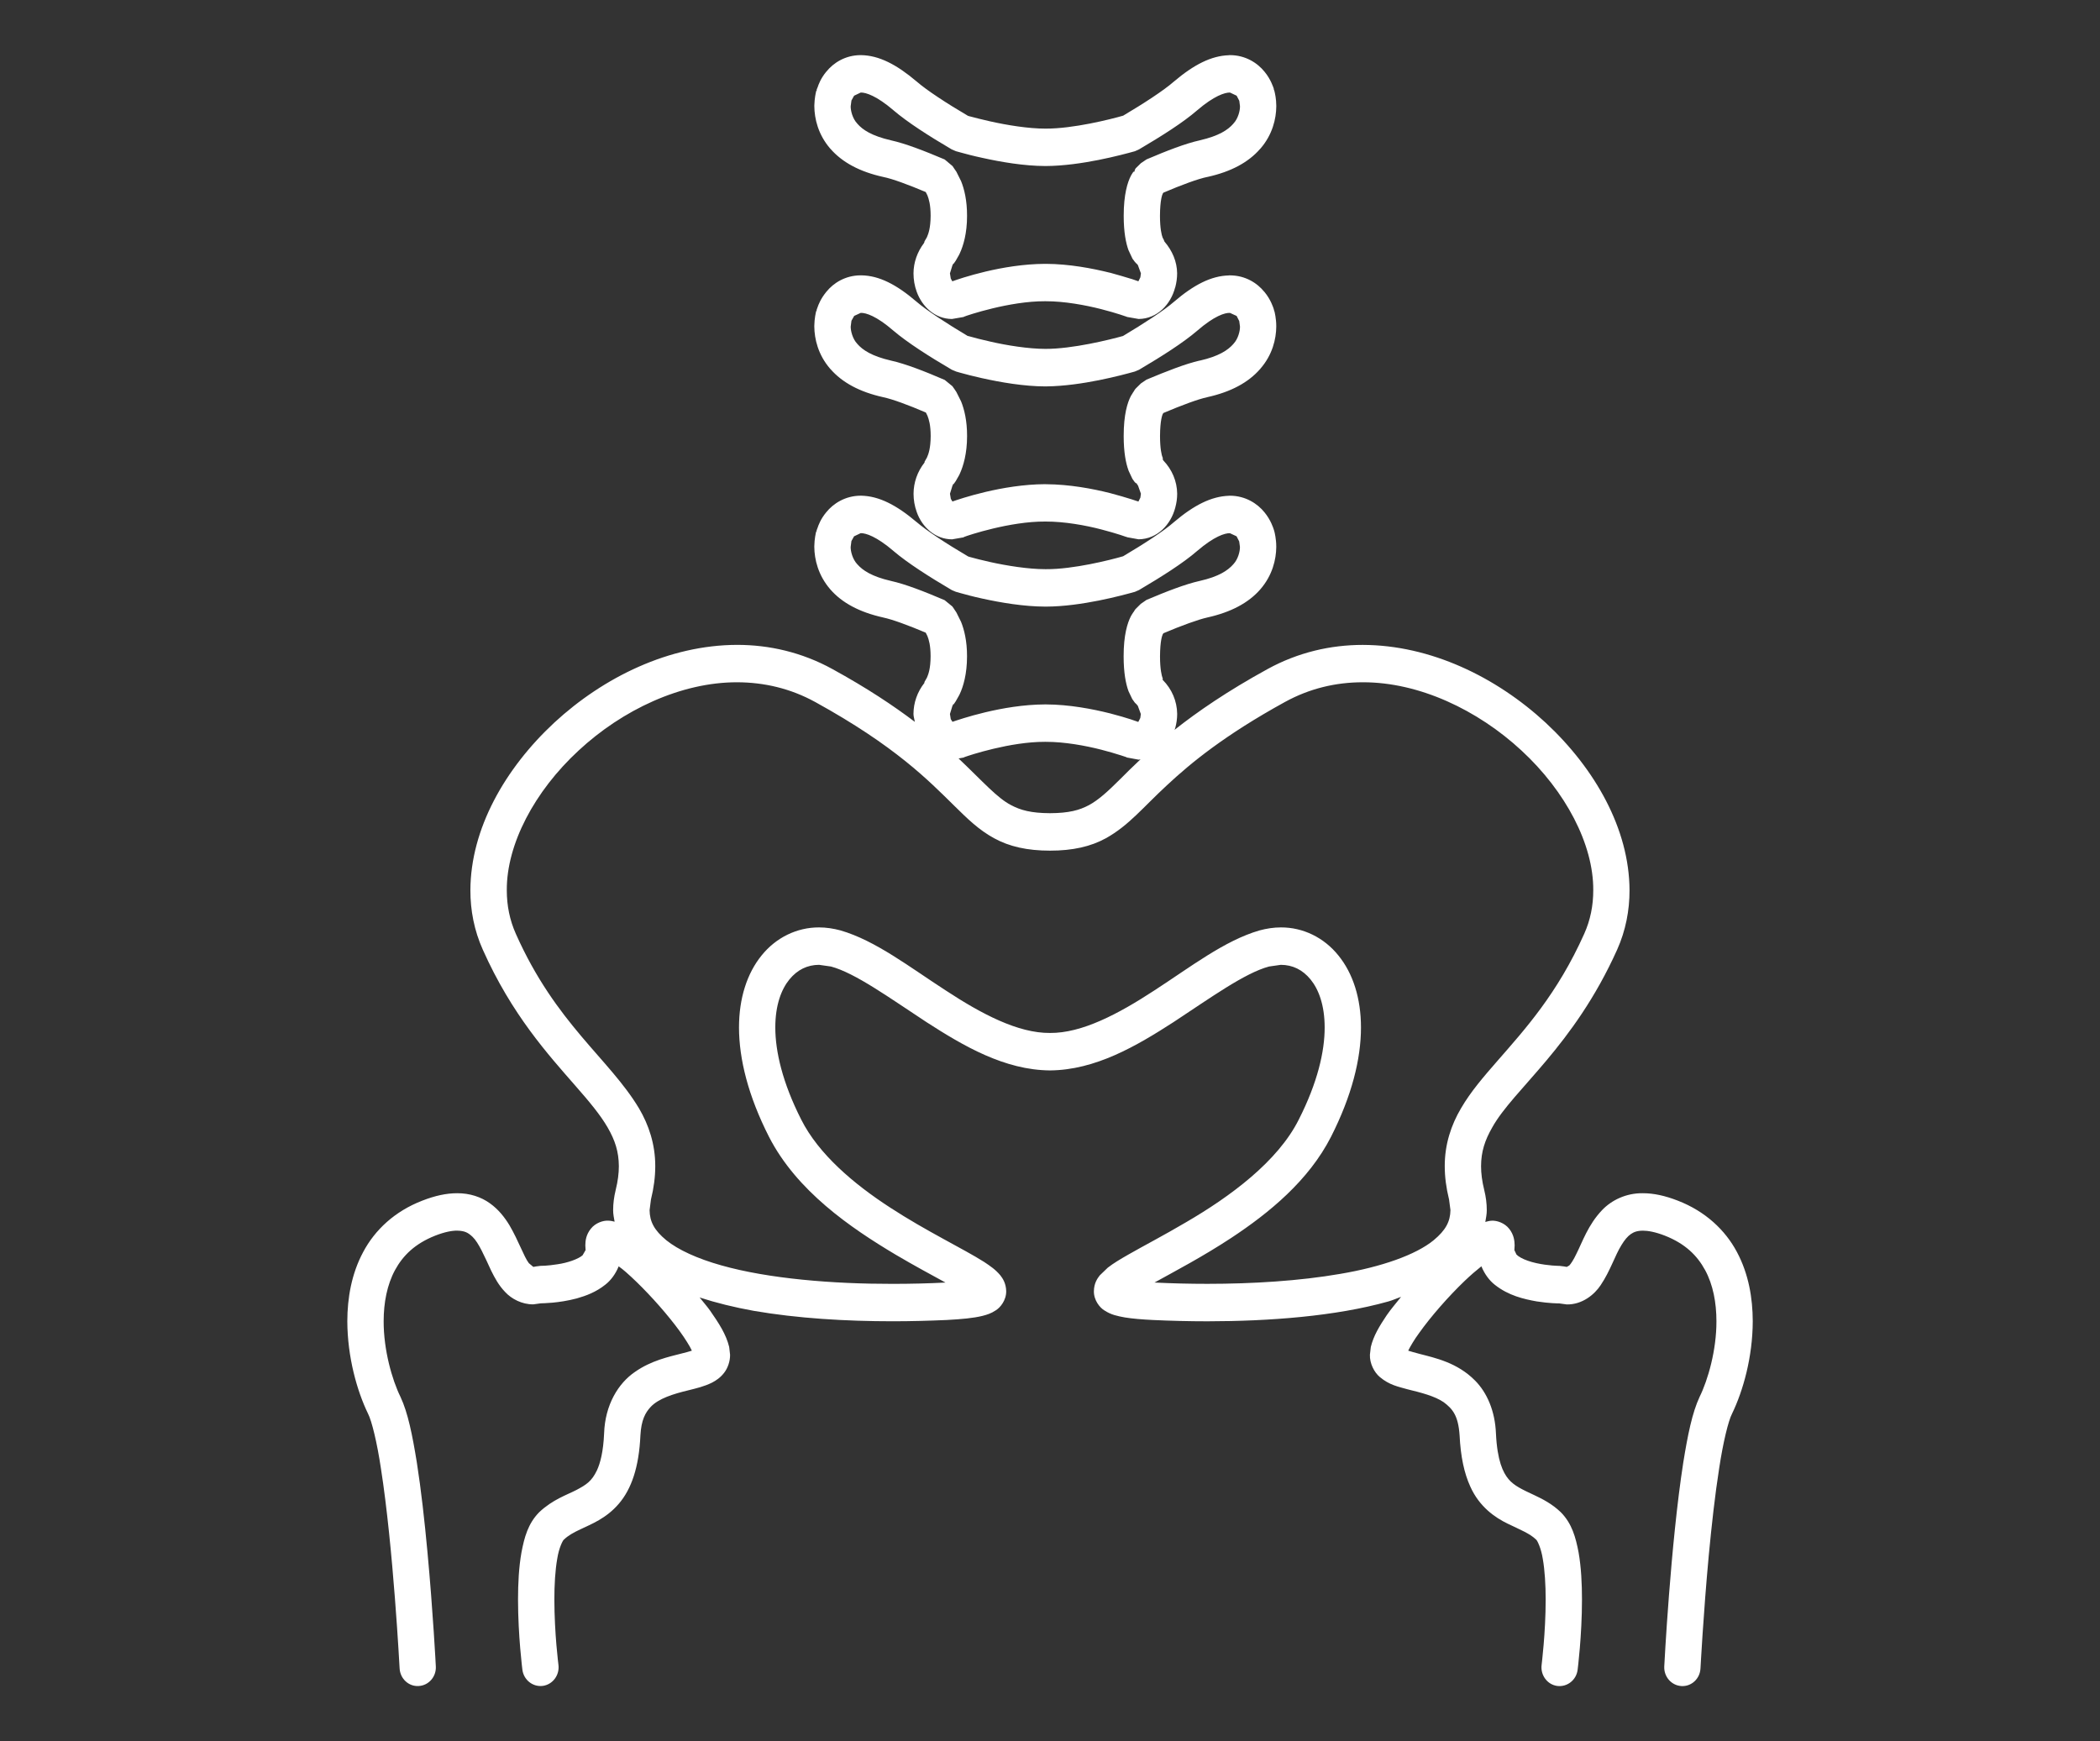 <?xml version="1.0" encoding="utf-8"?>
<svg version="1.1" id="レイヤー_1" xmlns="http://www.w3.org/2000/svg" width="82px" height="68.001px" viewBox="0 0 82 68.001">
<rect x="0" y="0" width="82" height="68.001" fill="#333333" stroke="none"/>
<path style="fill:#FFFFFF;" d="M67.822,48.895c-0.455-0.854-1.229-1.588-2.313-2.006c-0.494-0.192-0.939-0.288-1.357-0.288
	c-0.656-0.01-1.227,0.274-1.592,0.657c-0.551,0.575-0.775,1.258-1.006,1.711c-0.109,0.231-0.215,0.393-0.279,0.456l-0.098,0.054
	L61.07,49.46l-0.17-0.021l-0.08-0.002c-0.199-0.005-0.746-0.05-1.162-0.199c-0.207-0.07-0.371-0.166-0.443-0.242l-0.082-0.172
	l0.002-0.04l0.008-0.146c-0.002-0.175-0.029-0.415-0.211-0.646c-0.184-0.235-0.486-0.328-0.678-0.318
	c-0.104,0.004-0.174,0.028-0.256,0.049c0.025-0.152,0.059-0.304,0.057-0.462c0-0.256-0.033-0.517-0.098-0.78
	c-0.088-0.353-0.125-0.659-0.125-0.938c0.002-0.564,0.148-1.009,0.434-1.507c0.834-1.5,3.172-3.146,4.881-6.949
	c0.332-0.743,0.484-1.531,0.482-2.318c-0.008-2.393-1.346-4.748-3.273-6.542c-1.932-1.786-4.498-3.035-7.145-3.04
	c-1.252,0-2.523,0.289-3.713,0.942c-1.58,0.867-2.74,1.667-3.637,2.377c0.006-0.021,0.025-0.046,0.029-0.072
	c0.051-0.185,0.076-0.37,0.076-0.551c-0.006-0.502-0.207-0.97-0.564-1.33c-0.008-0.008-0.008-0.017-0.012-0.024l0.02-0.015
	l-0.016-0.037c-0.031-0.089-0.098-0.333-0.098-0.844c0.004-0.607,0.082-0.803,0.109-0.866l0.021-0.029l0.006-0.008
	c0.699-0.296,1.357-0.536,1.715-0.615c0.926-0.207,1.604-0.571,2.061-1.093l0.002-0.003c0.002,0,0.002,0,0.002-0.002l0,0
	c0.477-0.548,0.619-1.173,0.623-1.651v-0.023c0-0.297-0.066-0.551-0.068-0.563l-0.008-0.023h0.002l-0.002-0.008l-0.02-0.066
	c-0.016-0.05-0.115-0.373-0.363-0.673c-0.279-0.347-0.748-0.648-1.35-0.65h-0.045v0.003c-0.682,0.024-1.359,0.364-2.143,1.03
	l-0.008,0.007c-0.377,0.332-1.154,0.84-1.975,1.325c-0.502,0.146-1.953,0.512-3.006,0.504h-0.033
	c-0.655,0.001-1.508-0.135-2.158-0.28l-0.004-0.001c-0.322-0.07-0.602-0.145-0.803-0.2L37.8,21.73
	c-0.825-0.484-1.614-1.001-2.003-1.337l-0.003-0.001c-0.791-0.671-1.473-1.019-2.165-1.033h-0.02
	c-0.603,0.002-1.071,0.305-1.348,0.65c-0.211,0.256-0.297,0.483-0.343,0.623c-0.005,0.012-0.009,0.024-0.014,0.033
	c0,0-0.001,0.005-0.001,0.007c-0.006,0.013-0.01,0.022-0.014,0.034c-0.002,0.005-0.006,0.013-0.006,0.013l0.006,0.003
	c-0.004,0.008,0.002,0.019-0.002,0.028v0.007l-0.016-0.004c-0.016,0.067-0.069,0.286-0.074,0.576v0.033
	c0.004,0.482,0.148,1.105,0.625,1.656c0.457,0.526,1.137,0.89,2.061,1.097l0.006,0.002c0.35,0.072,0.979,0.304,1.658,0.591
	l0.066,0.13c0.057,0.147,0.124,0.363,0.125,0.794c-0.003,0.482-0.084,0.696-0.144,0.834l-0.104,0.183l0.012,0.006
	c-0.005,0.006-0.005,0.011-0.006,0.015c-0.278,0.355-0.425,0.777-0.427,1.211c0,0.105,0.039,0.208,0.054,0.311
	c-0.834-0.631-1.864-1.319-3.224-2.065c-1.189-0.653-2.461-0.942-3.713-0.942c-2.648,0.005-5.213,1.254-7.145,3.04
	c-1.928,1.794-3.266,4.149-3.273,6.542c-0.002,0.787,0.15,1.575,0.483,2.318c1.134,2.546,2.559,4.106,3.622,5.325
	c0.535,0.61,0.973,1.133,1.256,1.626c0.287,0.497,0.432,0.94,0.436,1.507c0,0.276-0.037,0.583-0.125,0.938
	c-0.064,0.262-0.098,0.521-0.098,0.778c-0.002,0.156,0.031,0.304,0.057,0.453c-0.076-0.02-0.154-0.038-0.254-0.04
	c-0.189-0.01-0.493,0.083-0.676,0.318c-0.184,0.229-0.213,0.469-0.213,0.646l0.008,0.15l0.002,0.036l-0.118,0.203
	c-0.165,0.148-0.599,0.298-0.978,0.35c-0.189,0.031-0.364,0.048-0.487,0.056l-0.144,0.005l-0.041,0.002L20.93,49.46l-0.105,0.019
	l-0.176-0.148c-0.192-0.253-0.398-0.867-0.754-1.476c-0.183-0.301-0.421-0.615-0.765-0.86c-0.342-0.248-0.791-0.397-1.28-0.394
	c-0.417,0-0.862,0.096-1.355,0.288c-1.086,0.418-1.859,1.151-2.313,2.008c-0.458,0.852-0.618,1.801-0.62,2.704
	c0.006,1.402,0.377,2.718,0.809,3.61c0.145,0.278,0.354,1.132,0.504,2.143c0.24,1.527,0.424,3.485,0.545,5.054
	c0.123,1.572,0.182,2.747,0.184,2.749c0.021,0.404,0.355,0.715,0.744,0.69c0.393-0.021,0.693-0.365,0.67-0.769
	c0-0.005-0.108-2.122-0.328-4.479c-0.109-1.177-0.245-2.41-0.413-3.479c-0.174-1.075-0.348-1.947-0.638-2.563
	c-0.33-0.67-0.661-1.836-0.658-2.956c0-0.728,0.135-1.428,0.443-1.997c0.311-0.57,0.776-1.032,1.574-1.348
	c0.375-0.146,0.656-0.196,0.854-0.194c0.309,0.008,0.428,0.083,0.598,0.24c0.246,0.234,0.469,0.767,0.73,1.325
	c0.137,0.276,0.291,0.569,0.545,0.832c0.248,0.269,0.66,0.489,1.102,0.482l0.291-0.04c0.068-0.003,0.696-0.003,1.405-0.192
	c0.364-0.103,0.757-0.25,1.11-0.534c0.215-0.165,0.403-0.417,0.525-0.718c0.093,0.069,0.177,0.129,0.279,0.221
	c0.542,0.474,1.203,1.172,1.73,1.825c0.263,0.325,0.496,0.642,0.659,0.907c0.083,0.127,0.146,0.245,0.19,0.34
	c-0.104,0.033-0.243,0.073-0.406,0.112c-0.492,0.128-1.179,0.27-1.818,0.719c-0.646,0.441-1.167,1.28-1.203,2.403
	c-0.031,0.707-0.148,1.158-0.281,1.443c-0.203,0.423-0.412,0.557-0.799,0.763c-0.375,0.195-0.929,0.373-1.453,0.868
	c-0.439,0.443-0.582,0.986-0.693,1.566c-0.104,0.585-0.135,1.223-0.135,1.843c0,1.417,0.169,2.728,0.17,2.745
	c0.053,0.399,0.408,0.68,0.797,0.63c0.388-0.053,0.662-0.421,0.611-0.822c0,0-0.039-0.303-0.08-0.782
	c-0.04-0.477-0.079-1.121-0.079-1.771c-0.001-0.564,0.032-1.134,0.11-1.58c0.068-0.447,0.229-0.748,0.265-0.76
	c0.163-0.157,0.373-0.275,0.653-0.405c0.407-0.197,0.993-0.414,1.488-0.993c0.494-0.576,0.789-1.43,0.844-2.675
	c0.034-0.601,0.193-0.883,0.399-1.106c0.307-0.329,0.885-0.51,1.489-0.654c0.303-0.077,0.6-0.143,0.91-0.297
	c0.155-0.081,0.324-0.192,0.469-0.381c0.148-0.187,0.238-0.46,0.234-0.708l-0.035-0.303c-0.121-0.494-0.393-0.912-0.746-1.42
	c-0.118-0.167-0.273-0.34-0.408-0.512c0.652,0.212,1.354,0.384,2.105,0.52c1.711,0.297,3.623,0.409,5.432,0.409
	c0.729,0,1.439-0.02,2.111-0.05c0.607-0.033,1.044-0.074,1.394-0.16c0.177-0.045,0.335-0.093,0.517-0.214
	c0.172-0.101,0.417-0.391,0.412-0.753c-0.008-0.307-0.133-0.493-0.229-0.617c-0.193-0.23-0.389-0.359-0.631-0.522
	c-0.83-0.526-2.25-1.197-3.674-2.126c-1.421-0.922-2.795-2.089-3.471-3.437c-0.732-1.443-1.011-2.661-1.011-3.596
	c0-0.872,0.236-1.489,0.549-1.873c0.317-0.387,0.704-0.569,1.159-0.573l0.465,0.066c0.95,0.254,2.287,1.226,3.729,2.171
	c1.451,0.935,3.048,1.873,4.824,1.887c1.773-0.014,3.373-0.95,4.824-1.887c1.439-0.945,2.779-1.917,3.729-2.171l0.463-0.066
	c0.457,0.004,0.844,0.187,1.16,0.573c0.313,0.384,0.549,1.001,0.549,1.873c0.002,0.935-0.277,2.153-1.01,3.596
	c-0.82,1.643-2.691,3.016-4.398,4.009c-0.854,0.505-1.654,0.919-2.268,1.271c-0.309,0.177-0.568,0.331-0.791,0.504l-0.314,0.302
	c-0.098,0.124-0.225,0.311-0.23,0.617c-0.006,0.362,0.24,0.652,0.412,0.753c0.27,0.175,0.496,0.216,0.797,0.273
	c0.297,0.048,0.658,0.079,1.113,0.101c0.672,0.031,1.385,0.05,2.111,0.05c2.41-0.002,5.004-0.195,7.066-0.775
	c0.178-0.05,0.326-0.122,0.496-0.179c-0.191,0.241-0.406,0.489-0.563,0.72c-0.291,0.435-0.512,0.8-0.619,1.237l-0.035,0.303
	c-0.012,0.337,0.17,0.691,0.387,0.87c0.377,0.318,0.725,0.377,1.076,0.478c0.525,0.129,1.063,0.263,1.416,0.504
	c0.34,0.255,0.57,0.51,0.623,1.295c0.041,0.837,0.18,1.481,0.418,2.001c0.354,0.792,0.969,1.213,1.459,1.449
	c0.5,0.242,0.871,0.387,1.111,0.623c0.033,0.012,0.193,0.313,0.262,0.76c0.078,0.446,0.111,1.016,0.111,1.58
	c0,0.649-0.039,1.294-0.08,1.771c-0.041,0.479-0.078,0.782-0.078,0.782c-0.051,0.401,0.223,0.77,0.609,0.822
	c0.389,0.05,0.746-0.23,0.797-0.63c0.002-0.018,0.17-1.329,0.17-2.745c0-0.62-0.031-1.258-0.133-1.843
	c-0.111-0.58-0.256-1.123-0.693-1.566c-0.348-0.333-0.719-0.518-1.029-0.665c-0.475-0.222-0.795-0.368-1.012-0.627
	c-0.215-0.255-0.441-0.715-0.492-1.782c-0.035-0.883-0.35-1.598-0.814-2.067c-0.697-0.707-1.566-0.886-2.158-1.041
	c-0.191-0.051-0.34-0.091-0.455-0.128c0.086-0.172,0.232-0.425,0.432-0.696c0.457-0.643,1.146-1.428,1.77-2.026
	c0.24-0.229,0.459-0.417,0.656-0.573c0.123,0.3,0.313,0.558,0.527,0.723c0.531,0.423,1.141,0.56,1.635,0.648
	c0.471,0.074,0.83,0.078,0.881,0.078l0.291,0.04c0.604,0.011,1.084-0.388,1.324-0.754c0.375-0.554,0.557-1.158,0.811-1.563
	c0.121-0.201,0.242-0.344,0.361-0.427c0.121-0.083,0.244-0.135,0.479-0.137c0.197,0,0.479,0.049,0.854,0.194
	c0.799,0.315,1.264,0.777,1.574,1.348c0.309,0.569,0.441,1.27,0.441,1.996c0.004,1.119-0.328,2.287-0.658,2.955
	c-0.289,0.617-0.463,1.489-0.637,2.564c-0.498,3.197-0.742,7.948-0.742,7.959c-0.021,0.403,0.279,0.747,0.67,0.769
	c0.391,0.024,0.725-0.286,0.744-0.69c0.002-0.004,0.109-2.099,0.324-4.415c0.109-1.156,0.244-2.371,0.404-3.388
	c0.152-1.011,0.359-1.864,0.504-2.143c0.432-0.893,0.805-2.208,0.809-3.611C68.439,50.696,68.279,49.748,67.822,48.895z
	 M34.781,22.686l0.006,0.001c-0.744-0.17-1.102-0.412-1.31-0.648l-0.003-0.003c-0.188-0.2-0.261-0.512-0.258-0.673l0.03-0.232
	l0.001-0.002l0.102-0.183l0.26-0.124c0.199-0.002,0.61,0.124,1.282,0.698l-0.003-0.001c0.543,0.463,1.385,1.002,2.276,1.526
	l0.155,0.066l0.168,0.048c0.213,0.059,0.517,0.143,0.877,0.22l-0.004-0.001c0.717,0.158,1.627,0.312,2.457,0.313h0.033
	c1.377-0.005,2.953-0.434,3.465-0.577l0.16-0.07c0.887-0.523,1.727-1.054,2.275-1.53c0.662-0.567,1.078-0.695,1.273-0.69h0.002
	l0.26,0.121l0.102,0.2l0.029,0.208v0.011c0.004,0.163-0.07,0.473-0.256,0.671l-0.004,0.005c-0.211,0.238-0.561,0.479-1.311,0.648
	c-0.566,0.127-1.293,0.409-2.078,0.742l-0.223,0.154l-0.197,0.196c-0.037,0.037-0.057,0.085-0.084,0.125l-0.004-0.002l-0.064,0.1
	l-0.043,0.076c-0.125,0.246-0.279,0.72-0.277,1.553c0,0.648,0.086,1.069,0.186,1.349l0.004,0.012l0.15,0.315l0.018,0.021
	c0.01,0.02,0.025,0.038,0.039,0.055l0.025,0.038l0.039,0.044l0.012,0.011l0.008,0.01l0.004-0.004
	c0.023,0.025,0.041,0.058,0.068,0.08l0.119,0.323l-0.021,0.153l-0.002,0.006l-0.076,0.149l-0.045-0.013l-0.006-0.004l-0.217-0.074
	L44.174,28.1c-0.199-0.063-0.488-0.152-0.832-0.24c-0.689-0.172-1.592-0.346-2.5-0.349h-0.038c-1.677,0.007-3.337,0.587-3.612,0.679
	l-0.067-0.105l-0.032-0.201l0.098-0.32c0.018-0.017,0.018-0.044,0.032-0.064l0.011,0.009l0.024-0.029l0.063-0.094l0.125-0.222
	l0.028-0.055c0.14-0.296,0.286-0.786,0.286-1.475c0.002-0.605-0.113-1.051-0.233-1.348l-0.183-0.368l-0.08-0.119l-0.003-0.005
	c-0.002,0,0-0.002-0.002-0.004l-0.072-0.104l-0.301-0.246C36.093,23.101,35.359,22.814,34.781,22.686z M44.537,29.653
	c-0.299,0.281-0.561,0.538-0.789,0.769c-0.496,0.495-0.857,0.822-1.225,1.021c-0.369,0.198-0.783,0.313-1.523,0.316
	c-0.741-0.003-1.154-0.119-1.522-0.316c-0.544-0.281-1.081-0.903-2.048-1.822l0.197-0.035l0.032-0.017
	c0.204-0.076,1.798-0.602,3.145-0.597h0.029c0.731-0.002,1.552,0.149,2.169,0.307c0.307,0.08,0.568,0.157,0.75,0.216v-0.001
	l0.211,0.07l0.016,0.008l0.029,0.013l0.457,0.085C44.49,29.67,44.512,29.655,44.537,29.653z M57.049,43.285
	c-0.383,0.65-0.637,1.405-0.635,2.258c0,0.413,0.055,0.845,0.168,1.302l0.055,0.416c-0.008,0.446-0.184,0.784-0.654,1.174
	c-0.701,0.576-2.047,1.044-3.643,1.315c-1.598,0.278-3.443,0.39-5.193,0.39c-0.705,0-1.393-0.017-2.045-0.05
	c-0.01,0-0.012-0.001-0.021-0.001c0.787-0.436,1.887-1.012,2.994-1.741c1.486-0.98,3.025-2.242,3.896-3.947
	c0.814-1.604,1.172-3.042,1.172-4.272c0-1.143-0.313-2.113-0.879-2.81c-0.561-0.702-1.383-1.103-2.248-1.099
	c-0.277,0-0.557,0.042-0.834,0.117c-1.373,0.397-2.707,1.439-4.113,2.348C43.67,39.6,42.246,40.353,41,40.342
	c-1.248,0.011-2.672-0.742-4.066-1.657c-1.407-0.908-2.741-1.95-4.115-2.348c-0.277-0.075-0.559-0.117-0.836-0.117
	c-0.862-0.004-1.686,0.396-2.248,1.099c-0.564,0.696-0.879,1.667-0.879,2.81c0.002,1.23,0.358,2.669,1.173,4.272
	c1.083,2.111,3.174,3.546,4.951,4.604c0.739,0.436,1.396,0.787,1.939,1.085c-0.008,0.001-0.011,0.001-0.019,0.001
	c-0.652,0.033-1.342,0.05-2.045,0.05c-2.332,0.004-4.842-0.199-6.693-0.723c-0.924-0.26-1.677-0.602-2.146-0.982
	c-0.472-0.39-0.646-0.728-0.651-1.174l0.053-0.416c0.113-0.457,0.168-0.888,0.168-1.3c0.002-0.853-0.251-1.608-0.635-2.26
	c-1.168-1.947-3.246-3.303-4.807-6.812c-0.242-0.541-0.355-1.109-0.355-1.705c-0.011-1.798,1.084-3.869,2.803-5.456
	c1.709-1.588,3.999-2.672,6.197-2.667c1.044,0.004,2.07,0.237,3.045,0.772c3.135,1.727,4.429,3.069,5.436,4.059
	c0.504,0.497,0.951,0.936,1.545,1.259c0.595,0.328,1.299,0.486,2.186,0.486s1.59-0.159,2.184-0.486
	c0.895-0.499,1.447-1.206,2.381-2.068c0.932-0.87,2.254-1.958,4.604-3.25c0.973-0.535,1.998-0.772,3.043-0.772
	c2.199-0.005,4.486,1.079,6.199,2.667c1.717,1.587,2.813,3.657,2.801,5.456c0,0.596-0.111,1.164-0.355,1.705
	c-1.043,2.331-2.309,3.724-3.387,4.959C57.93,42.053,57.432,42.627,57.049,43.285z M45.893,19.827c0,0-0.002,0.002-0.002,0.004
	v0.002L45.893,19.827z M32.421,5.805c0.003,0.001,0.004,0.007,0.005,0.009l0.002-0.001c0.459,0.526,1.137,0.893,2.057,1.097
	l0.008,0.002C34.84,6.98,35.471,7.214,36.148,7.5l0.066,0.131c0.056,0.145,0.124,0.362,0.125,0.796
	c-0.004,0.479-0.082,0.689-0.145,0.837l-0.1,0.173l0.006,0.006c-0.009,0.017-0.012,0.032-0.021,0.05
	c-0.263,0.349-0.407,0.759-0.409,1.182c0,0.24,0.039,0.484,0.125,0.719c0.21,0.583,0.717,1.061,1.377,1.064l0.453-0.078l0.027-0.015
	c0.125-0.052,1.778-0.607,3.149-0.6h0.029c0.728-0.002,1.54,0.149,2.157,0.305c0.311,0.078,0.57,0.158,0.752,0.215l0.215,0.072
	l0.035,0.011l0.018,0.01l0.455,0.08c0.729-0.007,1.254-0.573,1.424-1.231h0.002c0-0.001,0-0.003,0-0.003l0.002-0.001
	c0.049-0.185,0.074-0.366,0.074-0.548c-0.004-0.461-0.191-0.886-0.494-1.24c-0.021-0.044-0.035-0.099-0.066-0.14l-0.012-0.031
	c-0.031-0.085-0.098-0.331-0.098-0.837c0.004-0.63,0.09-0.824,0.109-0.866l0.021-0.032l0.006-0.005
	c0.699-0.299,1.357-0.542,1.711-0.613L47.15,6.91c0.922-0.205,1.598-0.569,2.055-1.096l0.002,0.002
	c0.002-0.004,0.004-0.006,0.006-0.011l0.004-0.002c0.473-0.545,0.615-1.169,0.619-1.649V4.131c0-0.275-0.055-0.497-0.066-0.543
	h0.002L49.77,3.579l-0.004-0.011V3.566l-0.031-0.09l0.006-0.002c-0.016-0.048-0.115-0.372-0.361-0.669
	c-0.279-0.349-0.75-0.651-1.352-0.652h-0.045v0.004c-0.684,0.022-1.361,0.364-2.143,1.027l-0.006,0.005
	c-0.379,0.333-1.156,0.842-1.977,1.328c-0.502,0.146-1.967,0.511-3.022,0.506h-0.017c-0.654,0.002-1.504-0.137-2.158-0.284
	c-0.326-0.072-0.607-0.146-0.807-0.199l0.004,0.002l-0.061-0.019c-0.826-0.484-1.613-1-1.998-1.336l-0.004-0.003
	c-0.792-0.671-1.474-1.02-2.17-1.031h-0.016c-0.6,0.001-1.066,0.301-1.342,0.647h-0.002c-0.002,0.001-0.002,0.003-0.004,0.005H32.26
	c-0.207,0.253-0.293,0.478-0.339,0.619c-0.006,0.011-0.011,0.024-0.016,0.036c-0.004,0.014-0.017,0.041-0.021,0.054l0.01,0.004
	c-0.002,0.008-0.004,0.017-0.006,0.028l-0.013-0.004c-0.02,0.074-0.07,0.291-0.077,0.574v0.036c0.004,0.482,0.148,1.105,0.62,1.651
	L32.421,5.805z M33.247,3.924c0,0,0.001,0,0.001-0.001l0.1-0.181l0.006-0.006l0.256-0.122h0.005
	c0.194-0.002,0.605,0.122,1.277,0.696l-0.005-0.003c0.547,0.468,1.387,1.006,2.278,1.529l0.164,0.07l0.155,0.042l0.004,0.002
	c0.214,0.059,0.517,0.141,0.873,0.216c0.715,0.159,1.625,0.316,2.457,0.318h0.021c1.381-0.007,2.963-0.436,3.477-0.578l0.16-0.072
	c0.885-0.521,1.721-1.049,2.268-1.524c0.668-0.573,1.086-0.698,1.279-0.696h0.004l0.258,0.122l0.004,0.004l0.102,0.196l0.027,0.207
	v0.009c0.004,0.168-0.072,0.479-0.254,0.671l-0.008,0.011c-0.209,0.239-0.559,0.475-1.309,0.646h0.004
	c-0.57,0.126-1.297,0.41-2.082,0.745l-0.219,0.148l-0.199,0.195c-0.041,0.041-0.039,0.102-0.068,0.151L44.26,6.701l-0.064,0.1
	l-0.037,0.064c-0.131,0.252-0.281,0.728-0.281,1.561c0,0.644,0.086,1.066,0.188,1.348l0.002,0.003l0.148,0.316l0.016,0.026
	c0.014,0.022,0.031,0.039,0.045,0.059l0.025,0.035l0.053,0.061l0.039,0.035c0.014,0.015,0.021,0.029,0.037,0.043l0.119,0.324
	l-0.021,0.154l-0.002,0.005l-0.076,0.152l-0.045-0.017l-0.221-0.076l-0.016-0.003c-0.197-0.061-0.482-0.146-0.818-0.238
	l-0.014-0.002c-0.686-0.17-1.586-0.342-2.494-0.346h-0.038c-1.676,0.007-3.312,0.571-3.619,0.682l-0.061-0.109l-0.032-0.202
	l0.098-0.317c0.018-0.019,0.02-0.045,0.034-0.065l0.009,0.007l0.024-0.03l0.062-0.09l0.125-0.22l0.031-0.063
	c0.137-0.294,0.287-0.781,0.285-1.468c0.002-0.608-0.111-1.055-0.233-1.356l-0.183-0.366l-0.077-0.112l-0.073-0.109l-0.308-0.259
	c-0.79-0.334-1.521-0.62-2.099-0.748c-0.744-0.172-1.102-0.408-1.308-0.646l-0.008-0.01c-0.183-0.193-0.258-0.505-0.255-0.672
	L33.247,3.924z M45.893,28.432l-0.002,0.002v0.001L45.893,28.432z M32.421,14.409c0.004,0.003,0.005,0.006,0.007,0.009l0.003-0.001
	c0.458,0.524,1.134,0.89,2.054,1.095l0.008,0.002c0.348,0.072,0.98,0.305,1.66,0.597l0.063,0.127
	c0.056,0.146,0.124,0.36,0.125,0.792c-0.004,0.48-0.082,0.695-0.145,0.837l-0.1,0.178l0.01,0.003
	c-0.004,0.006-0.004,0.012-0.007,0.019c-0.278,0.354-0.425,0.779-0.427,1.215c0,0.236,0.039,0.48,0.125,0.717
	c0.205,0.587,0.725,1.064,1.379,1.065l0.445-0.077l0.031-0.019c0.145-0.059,1.787-0.608,3.158-0.599h0.022
	c0.731-0.002,1.554,0.147,2.167,0.307c0.305,0.078,0.564,0.157,0.744,0.214l0.219,0.074l0.014,0.004l0.014,0.001l0.023,0.013
	l0.447,0.081c0.73-0.009,1.258-0.574,1.43-1.233c0.051-0.186,0.076-0.366,0.076-0.549c-0.006-0.489-0.201-0.942-0.543-1.301
	c-0.012-0.02-0.016-0.039-0.029-0.057l0.018-0.01v-0.001l-0.018-0.052v0.004c-0.031-0.081-0.098-0.325-0.098-0.835
	c0.004-0.626,0.092-0.824,0.105-0.857l0.023-0.037l0.008-0.007c0.699-0.296,1.357-0.542,1.711-0.616l0.006-0.002
	c0.92-0.205,1.596-0.571,2.053-1.095l0.002,0.001c0.002-0.001,0.002-0.003,0.004-0.006c0.002-0.001,0.004-0.003,0.008-0.005
	l-0.004-0.002c0.477-0.545,0.619-1.167,0.623-1.645v-0.023c0-0.292-0.064-0.545-0.068-0.564l-0.012-0.029l-0.02-0.078
	c-0.012-0.037-0.113-0.363-0.357-0.657l-0.002-0.002c-0.002-0.003-0.002-0.005-0.004-0.007l-0.002,0.002
	c-0.279-0.347-0.744-0.644-1.344-0.645h-0.045v0.003c-0.686,0.017-1.363,0.362-2.145,1.033c-0.383,0.334-1.166,0.842-1.986,1.332
	c-0.516,0.144-1.973,0.507-3.026,0.503h-0.007c-0.654,0-1.504-0.136-2.156-0.286l-0.006-0.002c-0.324-0.072-0.604-0.144-0.797-0.2
	l-0.01-0.003l-0.065-0.015c-0.819-0.488-1.601-0.998-1.989-1.332c-0.787-0.676-1.468-1.026-2.164-1.034h-0.021
	c-0.598,0.001-1.063,0.297-1.34,0.641l-0.002-0.001c-0.004,0.003-0.004,0.007-0.008,0.013c-0.207,0.255-0.297,0.479-0.341,0.611
	c-0.004,0.015-0.009,0.026-0.014,0.037c0,0.005-0.004,0.014-0.005,0.017c-0.004,0.004-0.006,0.013-0.01,0.023l-0.004,0.009
	l0.004,0.002c-0.004,0.009,0.002,0.022-0.002,0.032c0,0.003,0,0.007-0.002,0.012l-0.014-0.005c-0.017,0.072-0.069,0.292-0.074,0.576
	v0.033c0.004,0.48,0.146,1.103,0.62,1.65L32.421,14.409z M33.247,12.527l0.1-0.177l0.007-0.013l0.256-0.118h0.006
	c0.193-0.004,0.603,0.117,1.273,0.698c0.543,0.462,1.385,1,2.276,1.522l0.171,0.072l0.146,0.042c0.22,0.063,0.525,0.141,0.883,0.221
	l-0.005-0.002c0.716,0.16,1.626,0.317,2.458,0.319h0.02l0.027-0.001c1.373-0.015,2.941-0.438,3.447-0.58l0.166-0.07
	c0.887-0.524,1.725-1.056,2.27-1.524c0.668-0.58,1.082-0.704,1.273-0.696h0.006l0.258,0.118l0.006,0.009l0.098,0.192l0.029,0.212
	v0.007c0.004,0.165-0.072,0.477-0.252,0.667l-0.01,0.013c-0.209,0.236-0.559,0.475-1.309,0.646l0.004-0.004
	c-0.57,0.13-1.297,0.418-2.082,0.746l-0.219,0.148l-0.197,0.194c-0.043,0.042-0.066,0.096-0.1,0.146l-0.002-0.002l-0.031,0.054
	c-0.01,0.015-0.021,0.029-0.029,0.045l-0.004,0.008l-0.027,0.042c-0.137,0.261-0.283,0.728-0.283,1.566
	c0,0.643,0.086,1.067,0.188,1.344v0.005l0.15,0.32l0.082,0.117l0.061,0.066l0.014-0.015c0.027,0.028,0.031,0.072,0.063,0.094
	l0.115,0.324l-0.021,0.151l-0.002,0.006l-0.076,0.151l-0.01-0.007l-0.043-0.013l-0.215-0.071l-0.008-0.002
	c-0.199-0.063-0.488-0.149-0.832-0.24c-0.689-0.174-1.59-0.341-2.494-0.346v-0.002h-0.039c-1.676,0.008-3.322,0.573-3.62,0.677
	l-0.063-0.104l-0.033-0.2l0.1-0.324c0.018-0.016,0.018-0.042,0.03-0.062l0.011,0.011l0.024-0.032l0.062-0.088l0.125-0.22
	l0.031-0.063c0.137-0.298,0.285-0.786,0.285-1.473c0.002-0.604-0.111-1.051-0.233-1.353l-0.185-0.369l-0.079-0.119l-0.004-0.003
	v-0.002l-0.072-0.102l-0.3-0.245c-0.789-0.34-1.52-0.626-2.1-0.756c-0.744-0.172-1.102-0.411-1.308-0.646l-0.01-0.013
	c-0.181-0.19-0.256-0.506-0.253-0.667L33.247,12.527z"/>
</svg>
